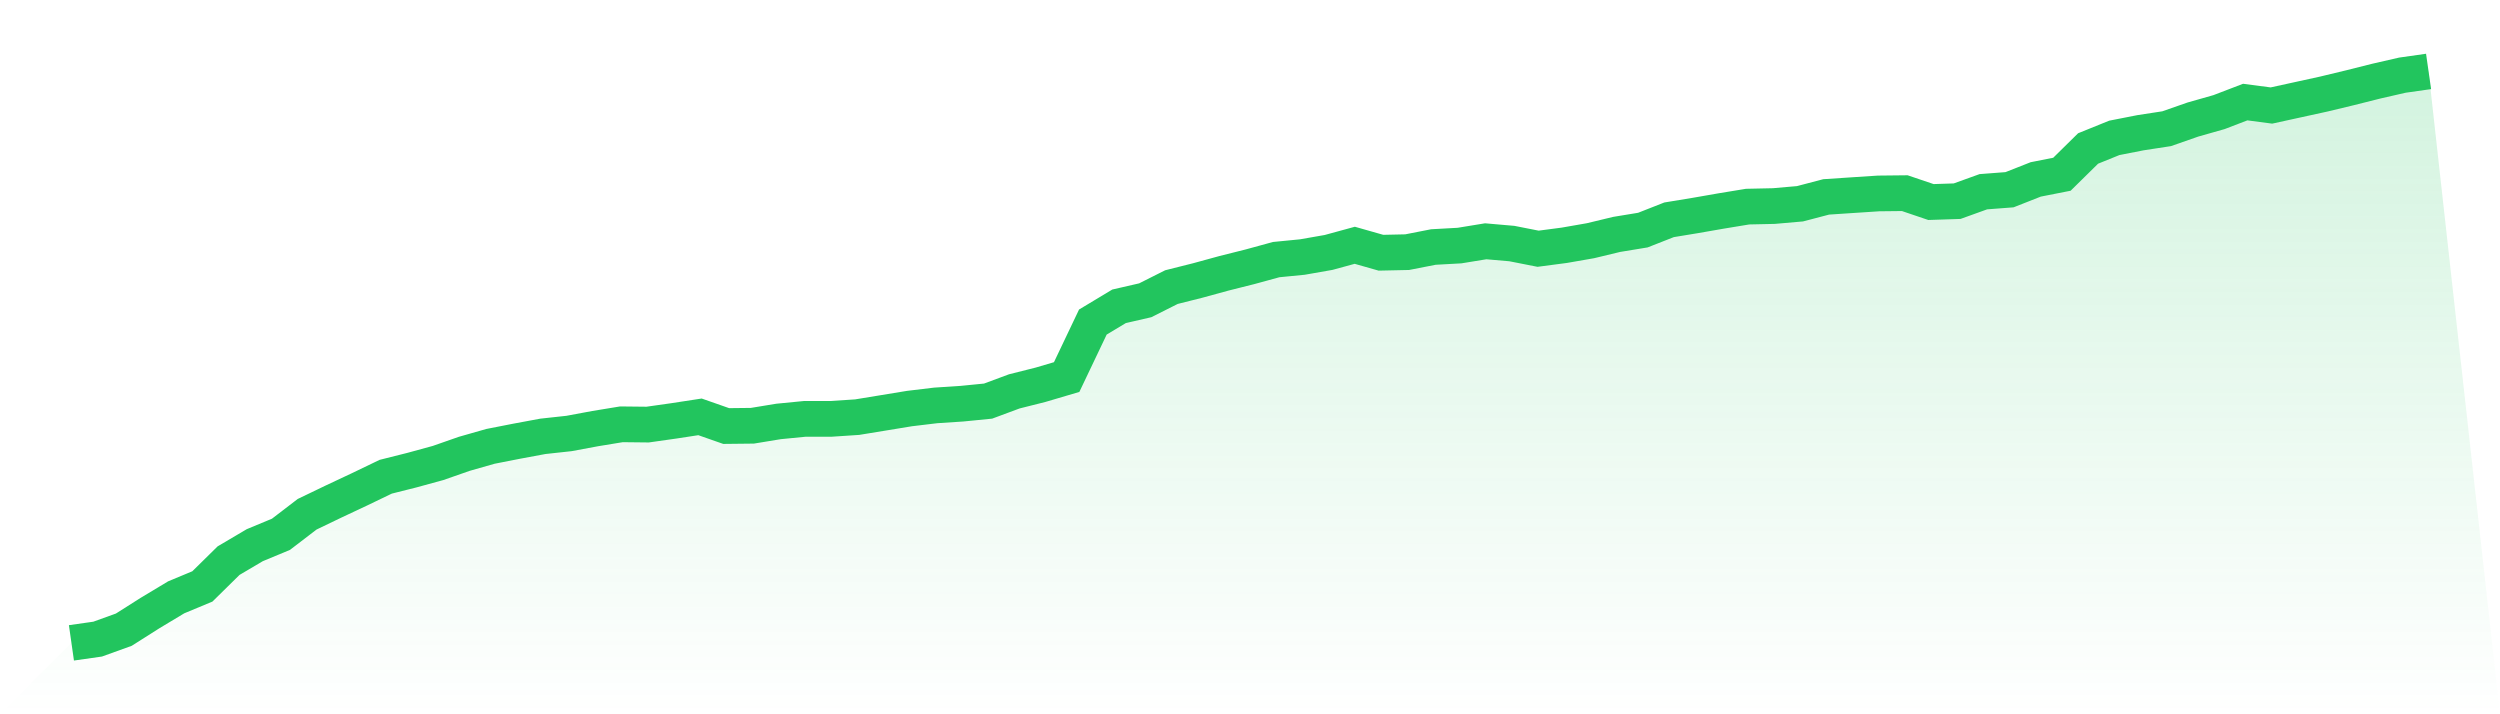 <svg viewBox="0 0 140 40" xmlns="http://www.w3.org/2000/svg">
<defs>
<linearGradient id="gradient" x1="0" x2="0" y1="0" y2="1">
<stop offset="0%" stop-color="#22c55e" stop-opacity="0.2"/>
<stop offset="100%" stop-color="#22c55e" stop-opacity="0"/>
</linearGradient>
</defs>
<path d="M4,36 L4,36 L5.467,35.791 L6.933,35.262 L8.4,34.332 L9.867,33.45 L11.333,32.84 L12.8,31.396 L14.267,30.53 L15.733,29.921 L17.2,28.798 L18.667,28.092 L20.133,27.403 L21.6,26.697 L23.067,26.328 L24.533,25.927 L26,25.414 L27.467,24.996 L28.933,24.708 L30.4,24.435 L31.867,24.275 L33.333,24.002 L34.8,23.761 L36.267,23.777 L37.733,23.569 L39.2,23.344 L40.667,23.858 L42.133,23.842 L43.6,23.601 L45.067,23.457 L46.533,23.457 L48,23.36 L49.467,23.12 L50.933,22.879 L52.4,22.703 L53.867,22.607 L55.333,22.462 L56.8,21.917 L58.267,21.548 L59.733,21.115 L61.2,18.035 L62.667,17.153 L64.133,16.816 L65.6,16.078 L67.067,15.709 L68.533,15.308 L70,14.939 L71.467,14.538 L72.933,14.394 L74.4,14.137 L75.867,13.736 L77.333,14.153 L78.8,14.121 L80.267,13.833 L81.733,13.752 L83.2,13.512 L84.667,13.64 L86.133,13.929 L87.6,13.736 L89.067,13.48 L90.533,13.127 L92,12.886 L93.467,12.309 L94.933,12.068 L96.4,11.812 L97.867,11.571 L99.333,11.539 L100.8,11.411 L102.267,11.026 L103.733,10.929 L105.2,10.833 L106.667,10.817 L108.133,11.314 L109.6,11.266 L111.067,10.737 L112.533,10.625 L114,10.047 L115.467,9.758 L116.933,8.315 L118.4,7.721 L119.867,7.433 L121.333,7.208 L122.8,6.695 L124.267,6.278 L125.733,5.716 L127.2,5.909 L128.667,5.588 L130.133,5.267 L131.6,4.914 L133.067,4.545 L134.533,4.209 L136,4 L140,40 L0,40 z" fill="url(#gradient)"/>
<path d="M4,36 L4,36 L5.467,35.791 L6.933,35.262 L8.4,34.332 L9.867,33.45 L11.333,32.84 L12.8,31.396 L14.267,30.53 L15.733,29.921 L17.2,28.798 L18.667,28.092 L20.133,27.403 L21.6,26.697 L23.067,26.328 L24.533,25.927 L26,25.414 L27.467,24.996 L28.933,24.708 L30.4,24.435 L31.867,24.275 L33.333,24.002 L34.8,23.761 L36.267,23.777 L37.733,23.569 L39.2,23.344 L40.667,23.858 L42.133,23.842 L43.6,23.601 L45.067,23.457 L46.533,23.457 L48,23.36 L49.467,23.12 L50.933,22.879 L52.4,22.703 L53.867,22.607 L55.333,22.462 L56.8,21.917 L58.267,21.548 L59.733,21.115 L61.2,18.035 L62.667,17.153 L64.133,16.816 L65.6,16.078 L67.067,15.709 L68.533,15.308 L70,14.939 L71.467,14.538 L72.933,14.394 L74.4,14.137 L75.867,13.736 L77.333,14.153 L78.8,14.121 L80.267,13.833 L81.733,13.752 L83.2,13.512 L84.667,13.64 L86.133,13.929 L87.6,13.736 L89.067,13.48 L90.533,13.127 L92,12.886 L93.467,12.309 L94.933,12.068 L96.4,11.812 L97.867,11.571 L99.333,11.539 L100.8,11.411 L102.267,11.026 L103.733,10.929 L105.2,10.833 L106.667,10.817 L108.133,11.314 L109.6,11.266 L111.067,10.737 L112.533,10.625 L114,10.047 L115.467,9.758 L116.933,8.315 L118.4,7.721 L119.867,7.433 L121.333,7.208 L122.8,6.695 L124.267,6.278 L125.733,5.716 L127.2,5.909 L128.667,5.588 L130.133,5.267 L131.6,4.914 L133.067,4.545 L134.533,4.209 L136,4" fill="none" stroke="#22c55e" stroke-width="2"/>
</svg>